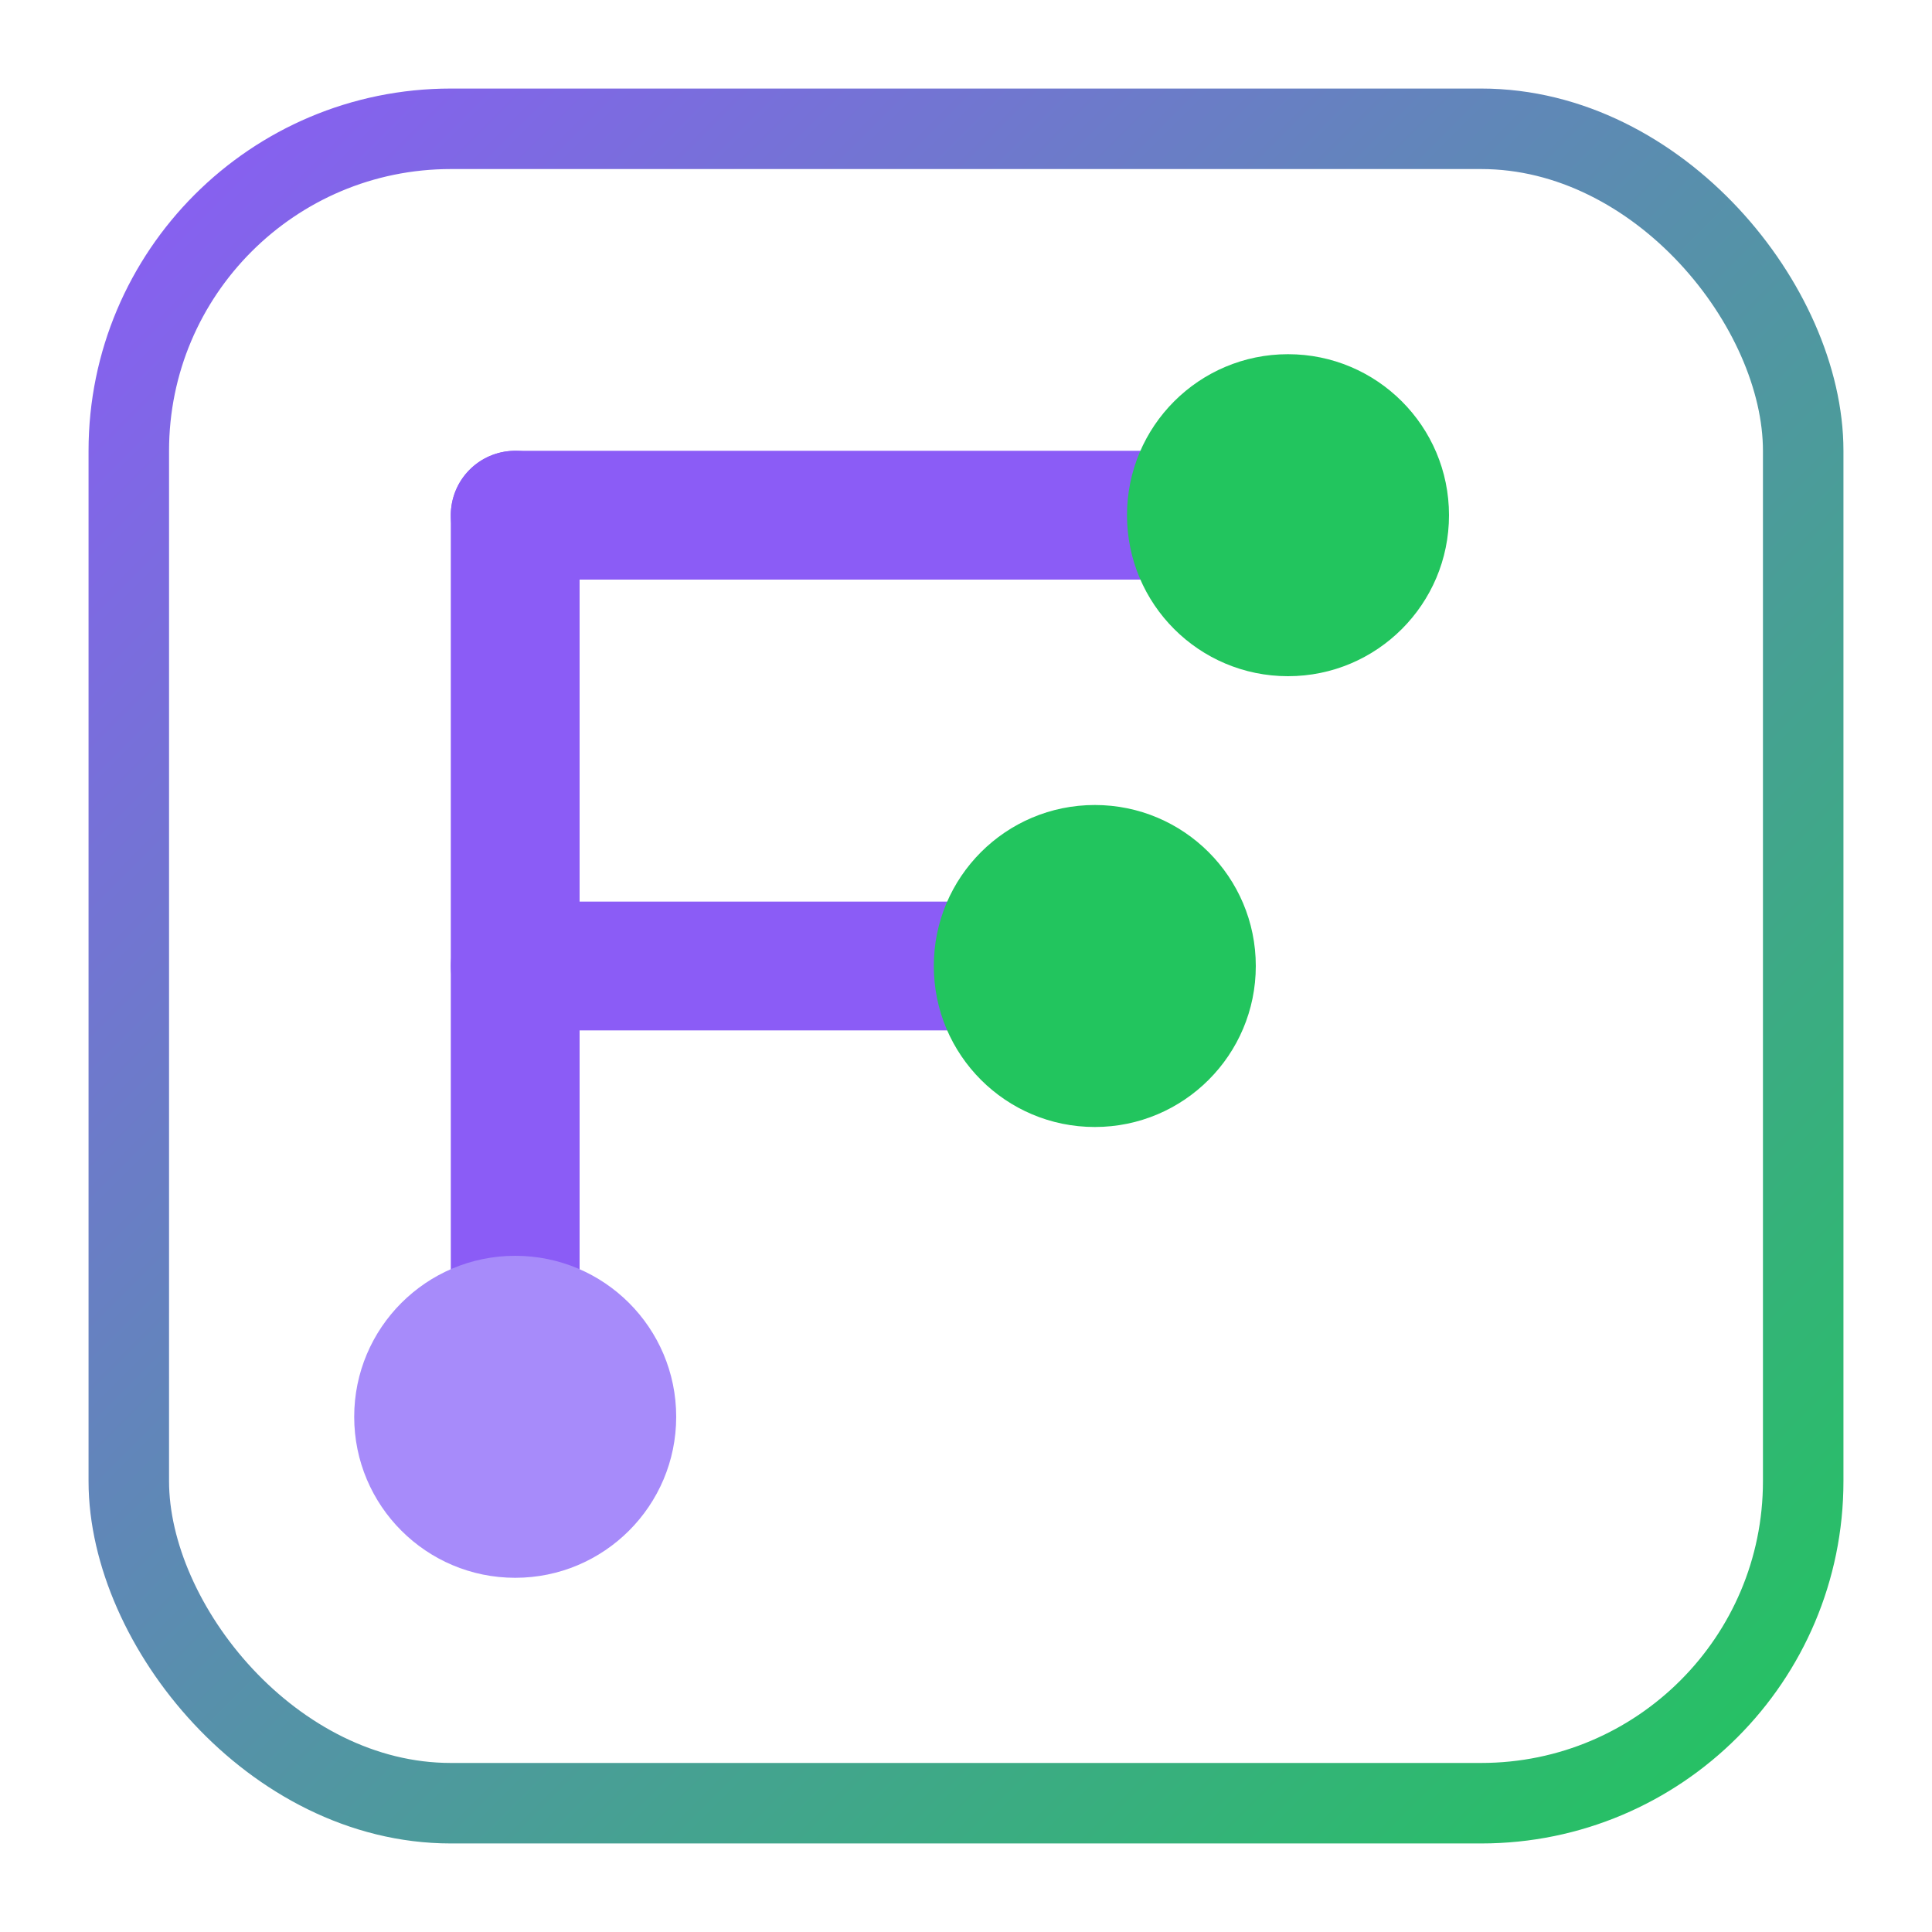 <svg viewBox="0 0 60 60" fill="none" xmlns="http://www.w3.org/2000/svg">
  <defs>
    <linearGradient id="borderGrad" x1="0%" y1="0%" x2="100%" y2="100%">
      <stop offset="0%" stop-color="#8b5cf6"/>
      <stop offset="100%" stop-color="#22c55e"/>
    </linearGradient>
  </defs>
  
  <!-- Border frame -->
  <rect x="4" y="4" width="52" height="52" rx="10" fill="none" stroke="url(#borderGrad)" stroke-width="2.5"/>
  
  <!-- F shape lines -->
  <path d="M16 16h24" stroke="#8b5cf6" stroke-width="4" stroke-linecap="round"/>
  <path d="M16 16v28" stroke="#8b5cf6" stroke-width="4" stroke-linecap="round"/>
  <path d="M16 30h18" stroke="#8b5cf6" stroke-width="4" stroke-linecap="round"/>
  
  <!-- Node dots -->
  <circle cx="40" cy="16" r="5" fill="#22c55e"/>
  <circle cx="34" cy="30" r="5" fill="#22c55e"/>
  <circle cx="16" cy="44" r="5" fill="#a78bfa"/>
</svg>
